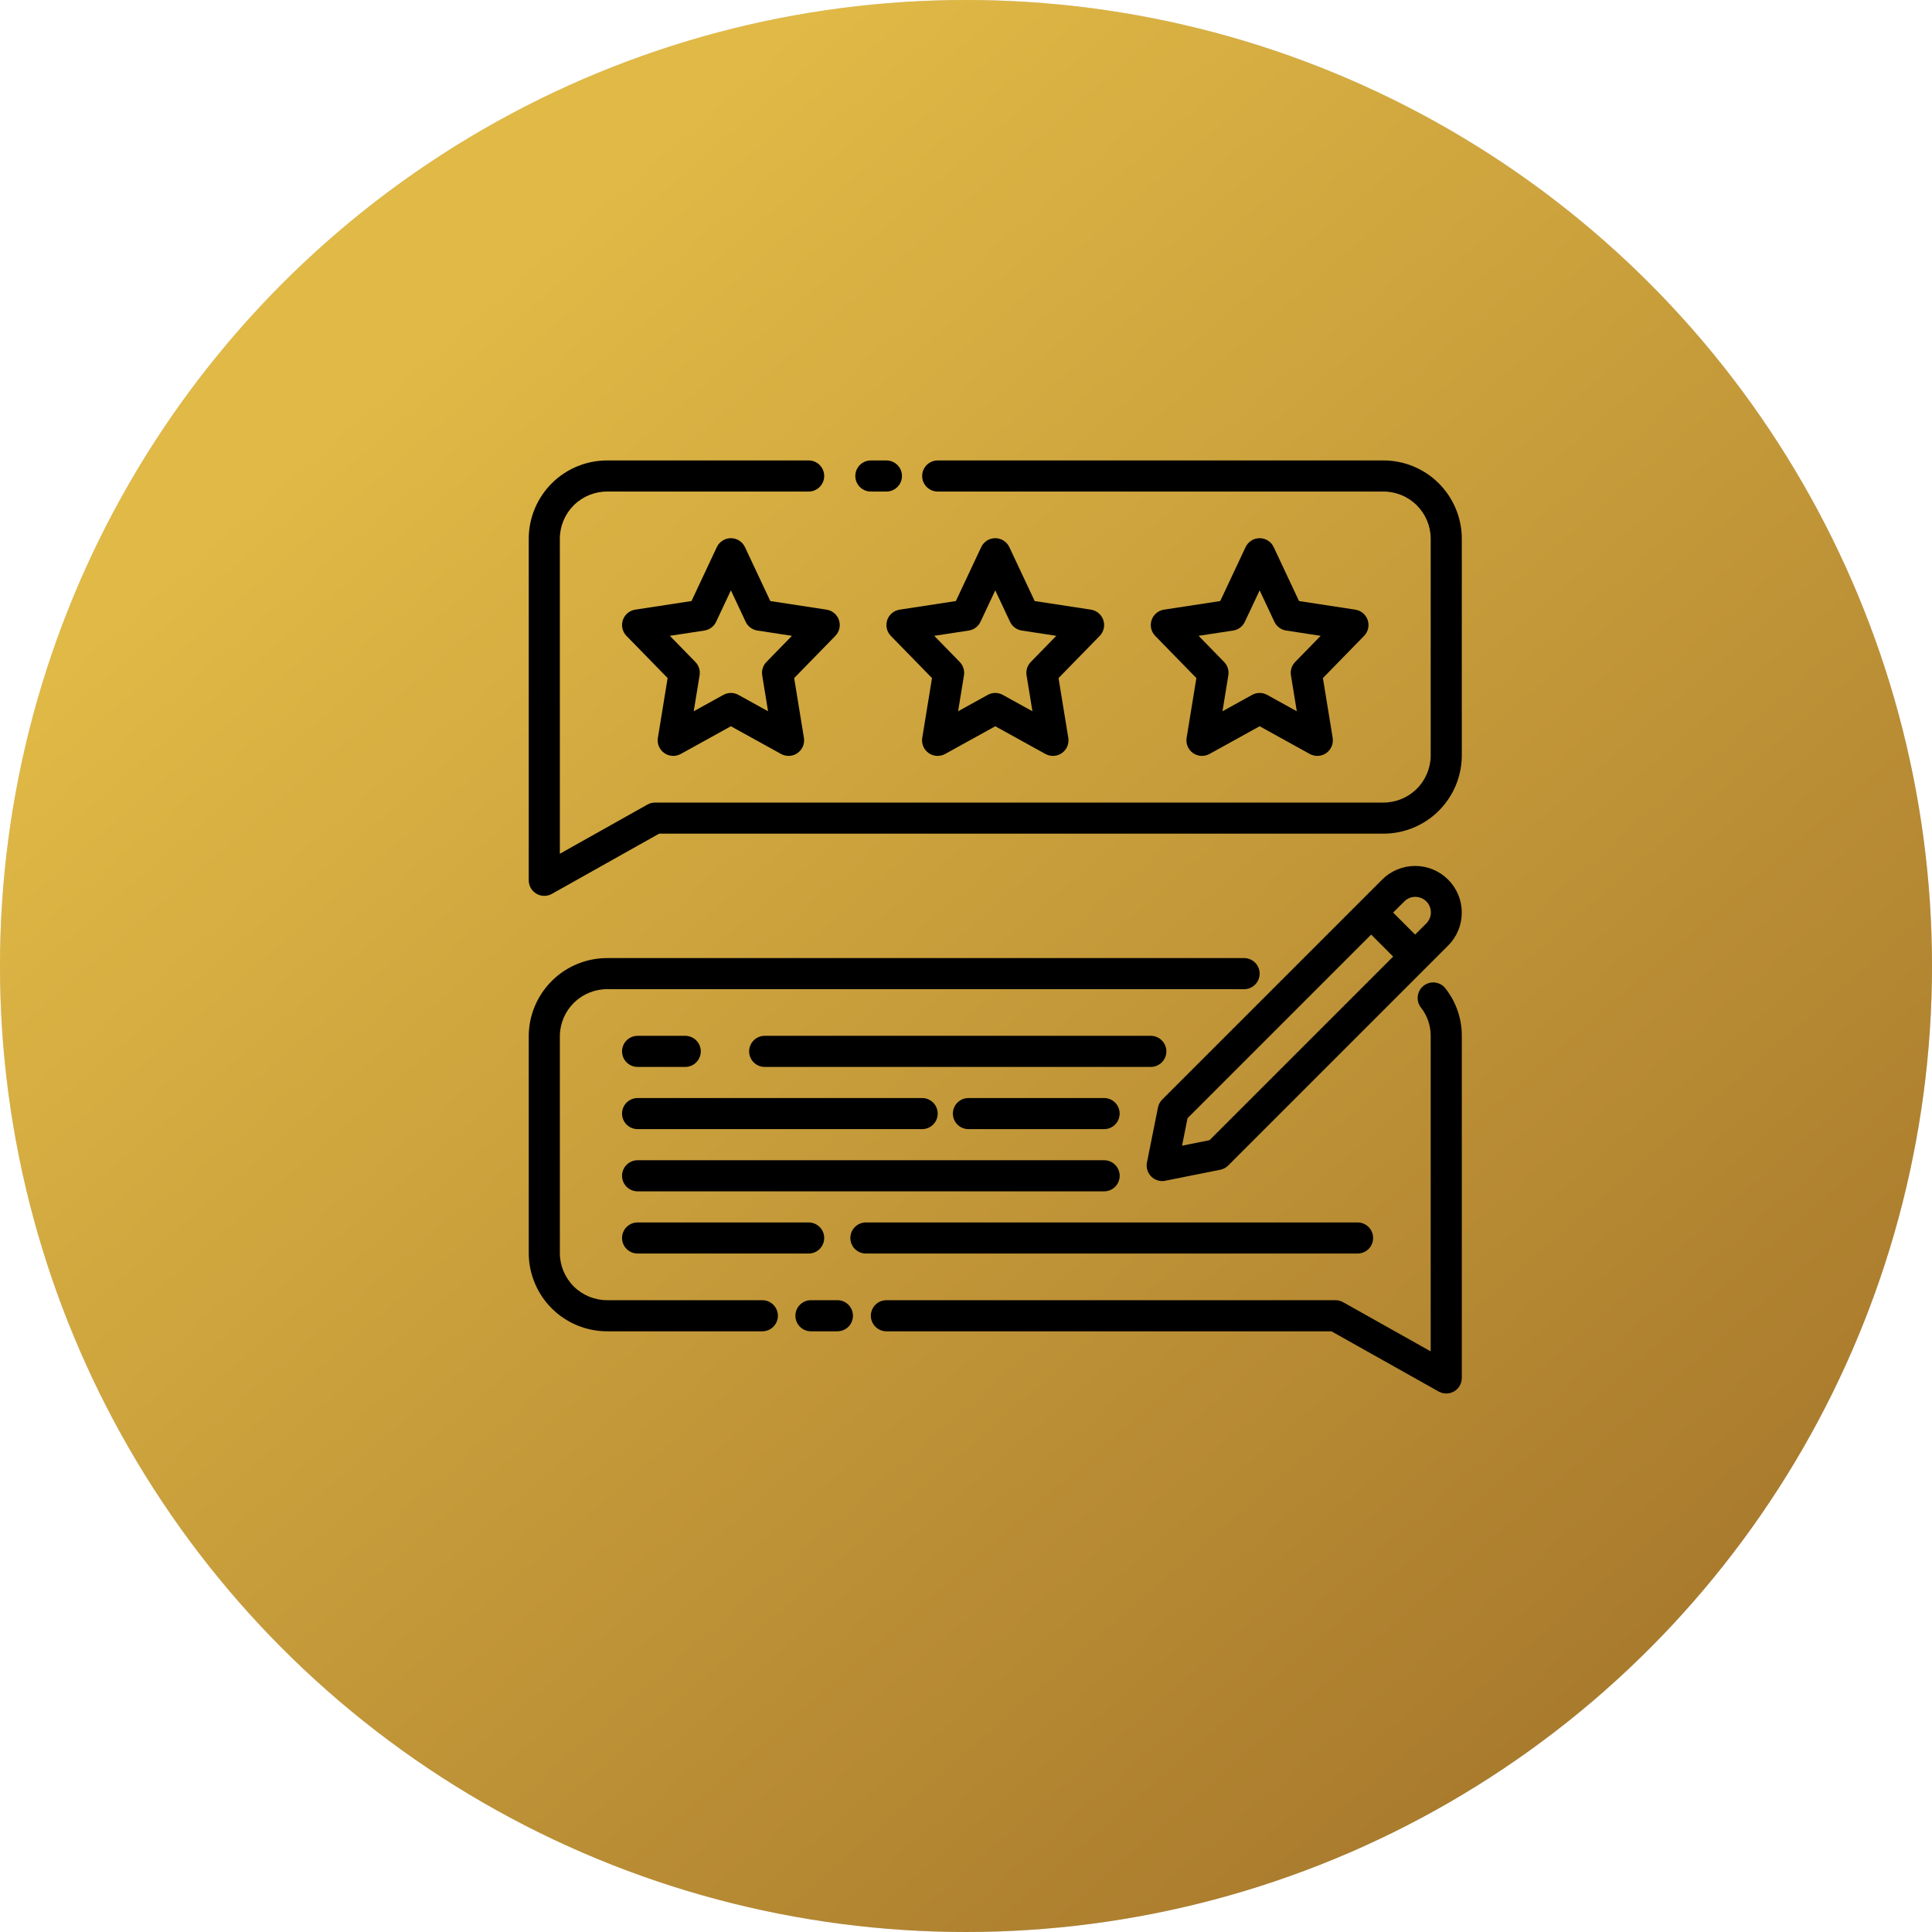 <?xml version="1.0" encoding="UTF-8"?> <svg xmlns="http://www.w3.org/2000/svg" width="99" height="99" viewBox="0 0 99 99" fill="none"><circle cx="49.5" cy="49.5" r="49.5" fill="#D9D9D9"></circle><circle cx="49.5" cy="49.5" r="49.5" fill="url(#paint0_linear_1524_802)"></circle><path d="M44.625 25.188H45.422C45.633 25.188 45.836 25.104 45.985 24.954C46.135 24.805 46.219 24.602 46.219 24.391C46.219 24.179 46.135 23.977 45.985 23.827C45.836 23.678 45.633 23.594 45.422 23.594H44.625C44.414 23.594 44.211 23.678 44.062 23.827C43.912 23.977 43.828 24.179 43.828 24.391C43.828 24.602 43.912 24.805 44.062 24.954C44.211 25.104 44.414 25.188 44.625 25.188Z" fill="black"></path><path d="M70.866 23.594H48.05C47.839 23.594 47.636 23.678 47.486 23.827C47.337 23.977 47.253 24.179 47.253 24.391C47.253 24.602 47.337 24.805 47.486 24.954C47.636 25.104 47.839 25.188 48.05 25.188H70.866C71.507 25.181 72.125 25.429 72.584 25.877C73.042 26.325 73.304 26.937 73.312 27.578V38.734C73.304 39.376 73.042 39.987 72.584 40.435C72.125 40.884 71.507 41.132 70.866 41.125H33.567C33.43 41.125 33.296 41.16 33.177 41.227L28.688 43.748V27.578C28.696 26.937 28.958 26.325 29.416 25.877C29.875 25.429 30.493 25.181 31.134 25.188H41.438C41.649 25.188 41.852 25.104 42.001 24.954C42.15 24.805 42.234 24.602 42.234 24.391C42.234 24.179 42.15 23.977 42.001 23.827C41.852 23.678 41.649 23.594 41.438 23.594H31.134C30.07 23.588 29.047 24.004 28.29 24.751C27.533 25.498 27.102 26.515 27.094 27.578V45.109C27.094 45.248 27.13 45.385 27.199 45.506C27.268 45.626 27.368 45.727 27.488 45.797C27.608 45.867 27.744 45.905 27.883 45.906C28.022 45.908 28.159 45.872 28.28 45.804L33.775 42.719H70.866C71.93 42.725 72.953 42.309 73.71 41.562C74.467 40.815 74.898 39.798 74.906 38.734V27.578C74.898 26.515 74.467 25.498 73.71 24.751C72.953 24.004 71.93 23.588 70.866 23.594Z" fill="black"></path><path d="M38.174 28.037C38.11 27.899 38.008 27.784 37.88 27.702C37.752 27.621 37.604 27.578 37.453 27.578C37.302 27.578 37.153 27.621 37.026 27.702C36.898 27.784 36.796 27.899 36.731 28.037L35.434 30.799L32.551 31.24C32.406 31.262 32.27 31.324 32.158 31.419C32.047 31.513 31.963 31.636 31.916 31.775C31.87 31.914 31.862 32.063 31.895 32.206C31.928 32.348 31.999 32.479 32.101 32.584L34.211 34.746L33.711 37.809C33.687 37.957 33.705 38.108 33.763 38.246C33.821 38.384 33.917 38.503 34.039 38.589C34.161 38.675 34.305 38.725 34.455 38.733C34.604 38.741 34.752 38.707 34.883 38.635L37.453 37.215L40.023 38.635C40.153 38.707 40.302 38.741 40.452 38.733C40.601 38.725 40.745 38.675 40.867 38.589C40.989 38.503 41.085 38.384 41.143 38.246C41.201 38.108 41.219 37.957 41.195 37.809L40.695 34.746L42.805 32.584C42.907 32.479 42.978 32.348 43.011 32.206C43.044 32.063 43.036 31.914 42.99 31.775C42.944 31.636 42.86 31.513 42.748 31.419C42.636 31.324 42.5 31.262 42.355 31.24L39.472 30.799L38.174 28.037ZM39.273 33.921C39.186 34.011 39.121 34.119 39.084 34.238C39.046 34.357 39.037 34.483 39.057 34.606L39.357 36.447L37.838 35.607C37.72 35.542 37.588 35.508 37.453 35.508C37.318 35.508 37.186 35.542 37.068 35.607L35.548 36.447L35.849 34.606C35.869 34.483 35.86 34.356 35.822 34.238C35.785 34.119 35.719 34.01 35.632 33.921L34.325 32.581L36.096 32.31C36.225 32.29 36.347 32.239 36.452 32.161C36.557 32.082 36.641 31.979 36.696 31.861L37.453 30.25L38.209 31.861C38.265 31.98 38.349 32.083 38.453 32.161C38.558 32.239 38.681 32.291 38.81 32.31L40.581 32.581L39.273 33.921Z" fill="black"></path><path d="M56.537 31.775C56.49 31.636 56.406 31.513 56.294 31.419C56.182 31.324 56.046 31.262 55.902 31.24L53.019 30.799L51.721 28.037C51.657 27.899 51.555 27.784 51.427 27.702C51.299 27.621 51.151 27.578 51 27.578C50.848 27.578 50.7 27.621 50.572 27.702C50.445 27.784 50.343 27.899 50.278 28.037L48.981 30.799L46.098 31.24C45.953 31.262 45.817 31.324 45.705 31.419C45.593 31.513 45.51 31.636 45.463 31.775C45.417 31.914 45.409 32.063 45.442 32.206C45.475 32.348 45.546 32.479 45.648 32.584L47.758 34.746L47.258 37.809C47.234 37.957 47.252 38.108 47.31 38.246C47.368 38.384 47.464 38.503 47.586 38.589C47.708 38.675 47.852 38.725 48.001 38.733C48.151 38.741 48.299 38.707 48.43 38.635L51 37.215L53.569 38.635C53.7 38.707 53.849 38.741 53.998 38.733C54.148 38.725 54.292 38.675 54.414 38.589C54.536 38.503 54.632 38.384 54.69 38.246C54.748 38.108 54.766 37.957 54.742 37.809L54.242 34.746L56.352 32.584C56.454 32.479 56.525 32.348 56.558 32.206C56.591 32.063 56.583 31.914 56.537 31.775ZM52.82 33.921C52.733 34.011 52.668 34.119 52.63 34.238C52.593 34.357 52.584 34.483 52.604 34.606L52.904 36.447L51.385 35.607C51.267 35.542 51.135 35.508 51 35.508C50.865 35.508 50.733 35.542 50.615 35.607L49.095 36.447L49.396 34.606C49.416 34.483 49.407 34.356 49.369 34.238C49.331 34.119 49.266 34.01 49.179 33.921L47.872 32.581L49.642 32.31C49.772 32.29 49.894 32.239 49.999 32.161C50.104 32.082 50.188 31.979 50.243 31.861L51 30.25L51.756 31.861C51.812 31.98 51.896 32.083 52 32.161C52.105 32.239 52.228 32.291 52.357 32.31L54.127 32.581L52.82 33.921Z" fill="black"></path><path d="M70.084 31.775C70.037 31.636 69.953 31.513 69.841 31.419C69.729 31.324 69.593 31.262 69.449 31.24L66.565 30.799L65.268 28.037C65.204 27.899 65.102 27.784 64.974 27.702C64.846 27.621 64.698 27.578 64.547 27.578C64.395 27.578 64.247 27.621 64.119 27.702C63.992 27.784 63.89 27.899 63.825 28.037L62.528 30.799L59.645 31.24C59.5 31.262 59.364 31.324 59.252 31.419C59.14 31.513 59.056 31.636 59.01 31.775C58.964 31.914 58.956 32.063 58.989 32.206C59.022 32.348 59.093 32.479 59.195 32.584L61.305 34.746L60.805 37.809C60.781 37.957 60.799 38.108 60.857 38.246C60.915 38.384 61.01 38.503 61.133 38.589C61.255 38.675 61.399 38.725 61.548 38.733C61.698 38.741 61.846 38.707 61.977 38.635L64.547 37.215L67.116 38.635C67.247 38.707 67.396 38.741 67.545 38.733C67.695 38.725 67.839 38.675 67.961 38.589C68.083 38.503 68.179 38.384 68.237 38.246C68.294 38.108 68.312 37.957 68.289 37.809L67.789 34.746L69.899 32.584C70.001 32.479 70.072 32.348 70.105 32.206C70.138 32.063 70.13 31.914 70.084 31.775ZM66.367 33.921C66.28 34.011 66.215 34.119 66.177 34.238C66.14 34.357 66.13 34.483 66.151 34.606L66.451 36.447L64.932 35.607C64.814 35.542 64.681 35.508 64.547 35.508C64.412 35.508 64.279 35.542 64.162 35.607L62.642 36.447L62.943 34.606C62.962 34.483 62.953 34.356 62.916 34.238C62.878 34.119 62.813 34.01 62.726 33.921L61.419 32.581L63.189 32.31C63.319 32.29 63.441 32.239 63.546 32.161C63.651 32.082 63.734 31.979 63.79 31.861L64.547 30.25L65.303 31.861C65.359 31.98 65.442 32.083 65.547 32.161C65.652 32.239 65.775 32.291 65.904 32.31L67.674 32.581L66.367 33.921Z" fill="black"></path><path d="M39.064 66.625H31.134C30.493 66.632 29.875 66.384 29.416 65.936C28.958 65.487 28.696 64.876 28.688 64.234V53.078C28.696 52.437 28.958 51.825 29.416 51.377C29.875 50.929 30.493 50.681 31.134 50.688H63.75C63.961 50.688 64.164 50.604 64.314 50.454C64.463 50.305 64.547 50.102 64.547 49.891C64.547 49.679 64.463 49.477 64.314 49.327C64.164 49.178 63.961 49.094 63.75 49.094H31.134C30.07 49.088 29.047 49.504 28.29 50.251C27.533 50.998 27.102 52.014 27.094 53.078V64.234C27.102 65.298 27.533 66.315 28.29 67.062C29.047 67.809 30.07 68.225 31.134 68.219H39.064C39.275 68.219 39.478 68.135 39.627 67.985C39.777 67.836 39.861 67.633 39.861 67.422C39.861 67.211 39.777 67.008 39.627 66.859C39.478 66.709 39.275 66.625 39.064 66.625Z" fill="black"></path><path d="M42.91 66.625H41.555C41.343 66.625 41.141 66.709 40.991 66.858C40.842 67.008 40.758 67.21 40.758 67.422C40.758 67.633 40.842 67.836 40.991 67.985C41.141 68.135 41.343 68.219 41.555 68.219H42.91C43.122 68.219 43.324 68.135 43.474 67.985C43.623 67.836 43.707 67.633 43.707 67.422C43.707 67.21 43.623 67.008 43.474 66.858C43.324 66.709 43.122 66.625 42.91 66.625Z" fill="black"></path><path d="M72.95 50.511C72.783 50.641 72.675 50.832 72.65 51.041C72.624 51.251 72.682 51.463 72.812 51.629C73.137 52.042 73.314 52.553 73.312 53.078V69.248L68.823 66.727C68.704 66.66 68.57 66.625 68.433 66.625H45.422C45.211 66.625 45.008 66.709 44.858 66.858C44.709 67.008 44.625 67.211 44.625 67.422C44.625 67.633 44.709 67.836 44.858 67.985C45.008 68.135 45.211 68.219 45.422 68.219H68.225L73.719 71.304C73.841 71.372 73.978 71.407 74.117 71.406C74.256 71.405 74.392 71.367 74.512 71.297C74.632 71.227 74.732 71.126 74.801 71.006C74.87 70.885 74.906 70.749 74.906 70.609V53.078C74.909 52.197 74.613 51.341 74.068 50.649C74.004 50.566 73.924 50.497 73.833 50.445C73.742 50.394 73.641 50.361 73.537 50.348C73.434 50.335 73.328 50.343 73.227 50.371C73.127 50.399 73.032 50.446 72.95 50.511Z" fill="black"></path><path d="M59.767 53.875C59.767 53.664 59.683 53.461 59.533 53.312C59.384 53.162 59.181 53.078 58.97 53.078H39.184C38.972 53.078 38.77 53.162 38.62 53.312C38.471 53.461 38.387 53.664 38.387 53.875C38.387 54.086 38.471 54.289 38.62 54.438C38.77 54.588 38.972 54.672 39.184 54.672H58.97C59.181 54.672 59.384 54.588 59.533 54.438C59.683 54.289 59.767 54.086 59.767 53.875Z" fill="black"></path><path d="M32.672 54.672H35.113C35.324 54.672 35.527 54.588 35.677 54.438C35.826 54.289 35.91 54.086 35.91 53.875C35.91 53.664 35.826 53.461 35.677 53.312C35.527 53.162 35.324 53.078 35.113 53.078H32.672C32.461 53.078 32.258 53.162 32.108 53.312C31.959 53.461 31.875 53.664 31.875 53.875C31.875 54.086 31.959 54.289 32.108 54.438C32.258 54.588 32.461 54.672 32.672 54.672Z" fill="black"></path><path d="M57.375 60.25C57.375 60.039 57.291 59.836 57.142 59.687C56.992 59.537 56.789 59.453 56.578 59.453H32.672C32.461 59.453 32.258 59.537 32.108 59.687C31.959 59.836 31.875 60.039 31.875 60.25C31.875 60.461 31.959 60.664 32.108 60.813C32.258 60.963 32.461 61.047 32.672 61.047H56.578C56.789 61.047 56.992 60.963 57.142 60.813C57.291 60.664 57.375 60.461 57.375 60.25Z" fill="black"></path><path d="M56.577 56.266H49.625C49.414 56.266 49.211 56.35 49.062 56.499C48.912 56.648 48.828 56.851 48.828 57.062C48.828 57.274 48.912 57.477 49.062 57.626C49.211 57.775 49.414 57.859 49.625 57.859H56.577C56.788 57.859 56.991 57.775 57.14 57.626C57.289 57.477 57.373 57.274 57.373 57.062C57.373 56.851 57.289 56.648 57.14 56.499C56.991 56.35 56.788 56.266 56.577 56.266Z" fill="black"></path><path d="M32.672 57.859H47.253C47.464 57.859 47.667 57.775 47.816 57.626C47.966 57.477 48.05 57.274 48.05 57.062C48.05 56.851 47.966 56.648 47.816 56.499C47.667 56.35 47.464 56.266 47.253 56.266H32.672C32.461 56.266 32.258 56.35 32.108 56.499C31.959 56.648 31.875 56.851 31.875 57.062C31.875 57.274 31.959 57.477 32.108 57.626C32.258 57.775 32.461 57.859 32.672 57.859Z" fill="black"></path><path d="M70.362 63.438C70.362 63.226 70.278 63.023 70.129 62.874C69.979 62.725 69.777 62.641 69.565 62.641H44.371C44.16 62.641 43.957 62.725 43.808 62.874C43.658 63.023 43.574 63.226 43.574 63.438C43.574 63.649 43.658 63.852 43.808 64.001C43.957 64.15 44.16 64.234 44.371 64.234H69.565C69.777 64.234 69.979 64.15 70.129 64.001C70.278 63.852 70.362 63.649 70.362 63.438Z" fill="black"></path><path d="M32.672 62.641C32.461 62.641 32.258 62.725 32.108 62.874C31.959 63.023 31.875 63.226 31.875 63.438C31.875 63.649 31.959 63.852 32.108 64.001C32.258 64.15 32.461 64.234 32.672 64.234H41.438C41.649 64.234 41.852 64.15 42.001 64.001C42.15 63.852 42.234 63.649 42.234 63.438C42.234 63.226 42.15 63.023 42.001 62.874C41.852 62.725 41.649 62.641 41.438 62.641H32.672Z" fill="black"></path><path d="M70.825 45.073L59.555 56.343C59.444 56.454 59.368 56.596 59.337 56.75L58.773 59.567C58.75 59.683 58.753 59.802 58.782 59.916C58.81 60.031 58.864 60.137 58.938 60.228C59.013 60.32 59.107 60.393 59.214 60.444C59.32 60.494 59.436 60.52 59.554 60.52C59.607 60.52 59.659 60.515 59.711 60.504L62.529 59.941C62.683 59.91 62.824 59.834 62.936 59.723L74.205 48.454C74.427 48.232 74.603 47.969 74.723 47.679C74.844 47.389 74.905 47.078 74.905 46.764C74.905 46.45 74.844 46.139 74.724 45.849C74.603 45.559 74.427 45.295 74.205 45.074C73.983 44.851 73.72 44.675 73.43 44.555C73.14 44.435 72.829 44.373 72.515 44.373C72.201 44.373 71.89 44.435 71.6 44.555C71.31 44.675 71.046 44.851 70.825 45.073ZM61.979 58.426L60.57 58.708L60.852 57.299L70.261 47.89L71.388 49.017L61.979 58.426ZM73.078 47.327L72.515 47.89L71.388 46.763L71.951 46.2C72.025 46.124 72.113 46.063 72.21 46.021C72.307 45.98 72.412 45.958 72.518 45.957C72.623 45.956 72.728 45.976 72.826 46.016C72.924 46.056 73.013 46.115 73.088 46.19C73.163 46.265 73.222 46.354 73.262 46.452C73.302 46.55 73.322 46.655 73.321 46.76C73.32 46.866 73.298 46.971 73.257 47.068C73.215 47.165 73.154 47.253 73.078 47.327Z" fill="black"></path><defs><linearGradient id="paint0_linear_1524_802" x1="91.5" y1="87.5" x2="26.725" y2="13.24" gradientUnits="userSpaceOnUse"><stop stop-color="#A5762B"></stop><stop offset="1" stop-color="#E0B946"></stop></linearGradient></defs></svg> 